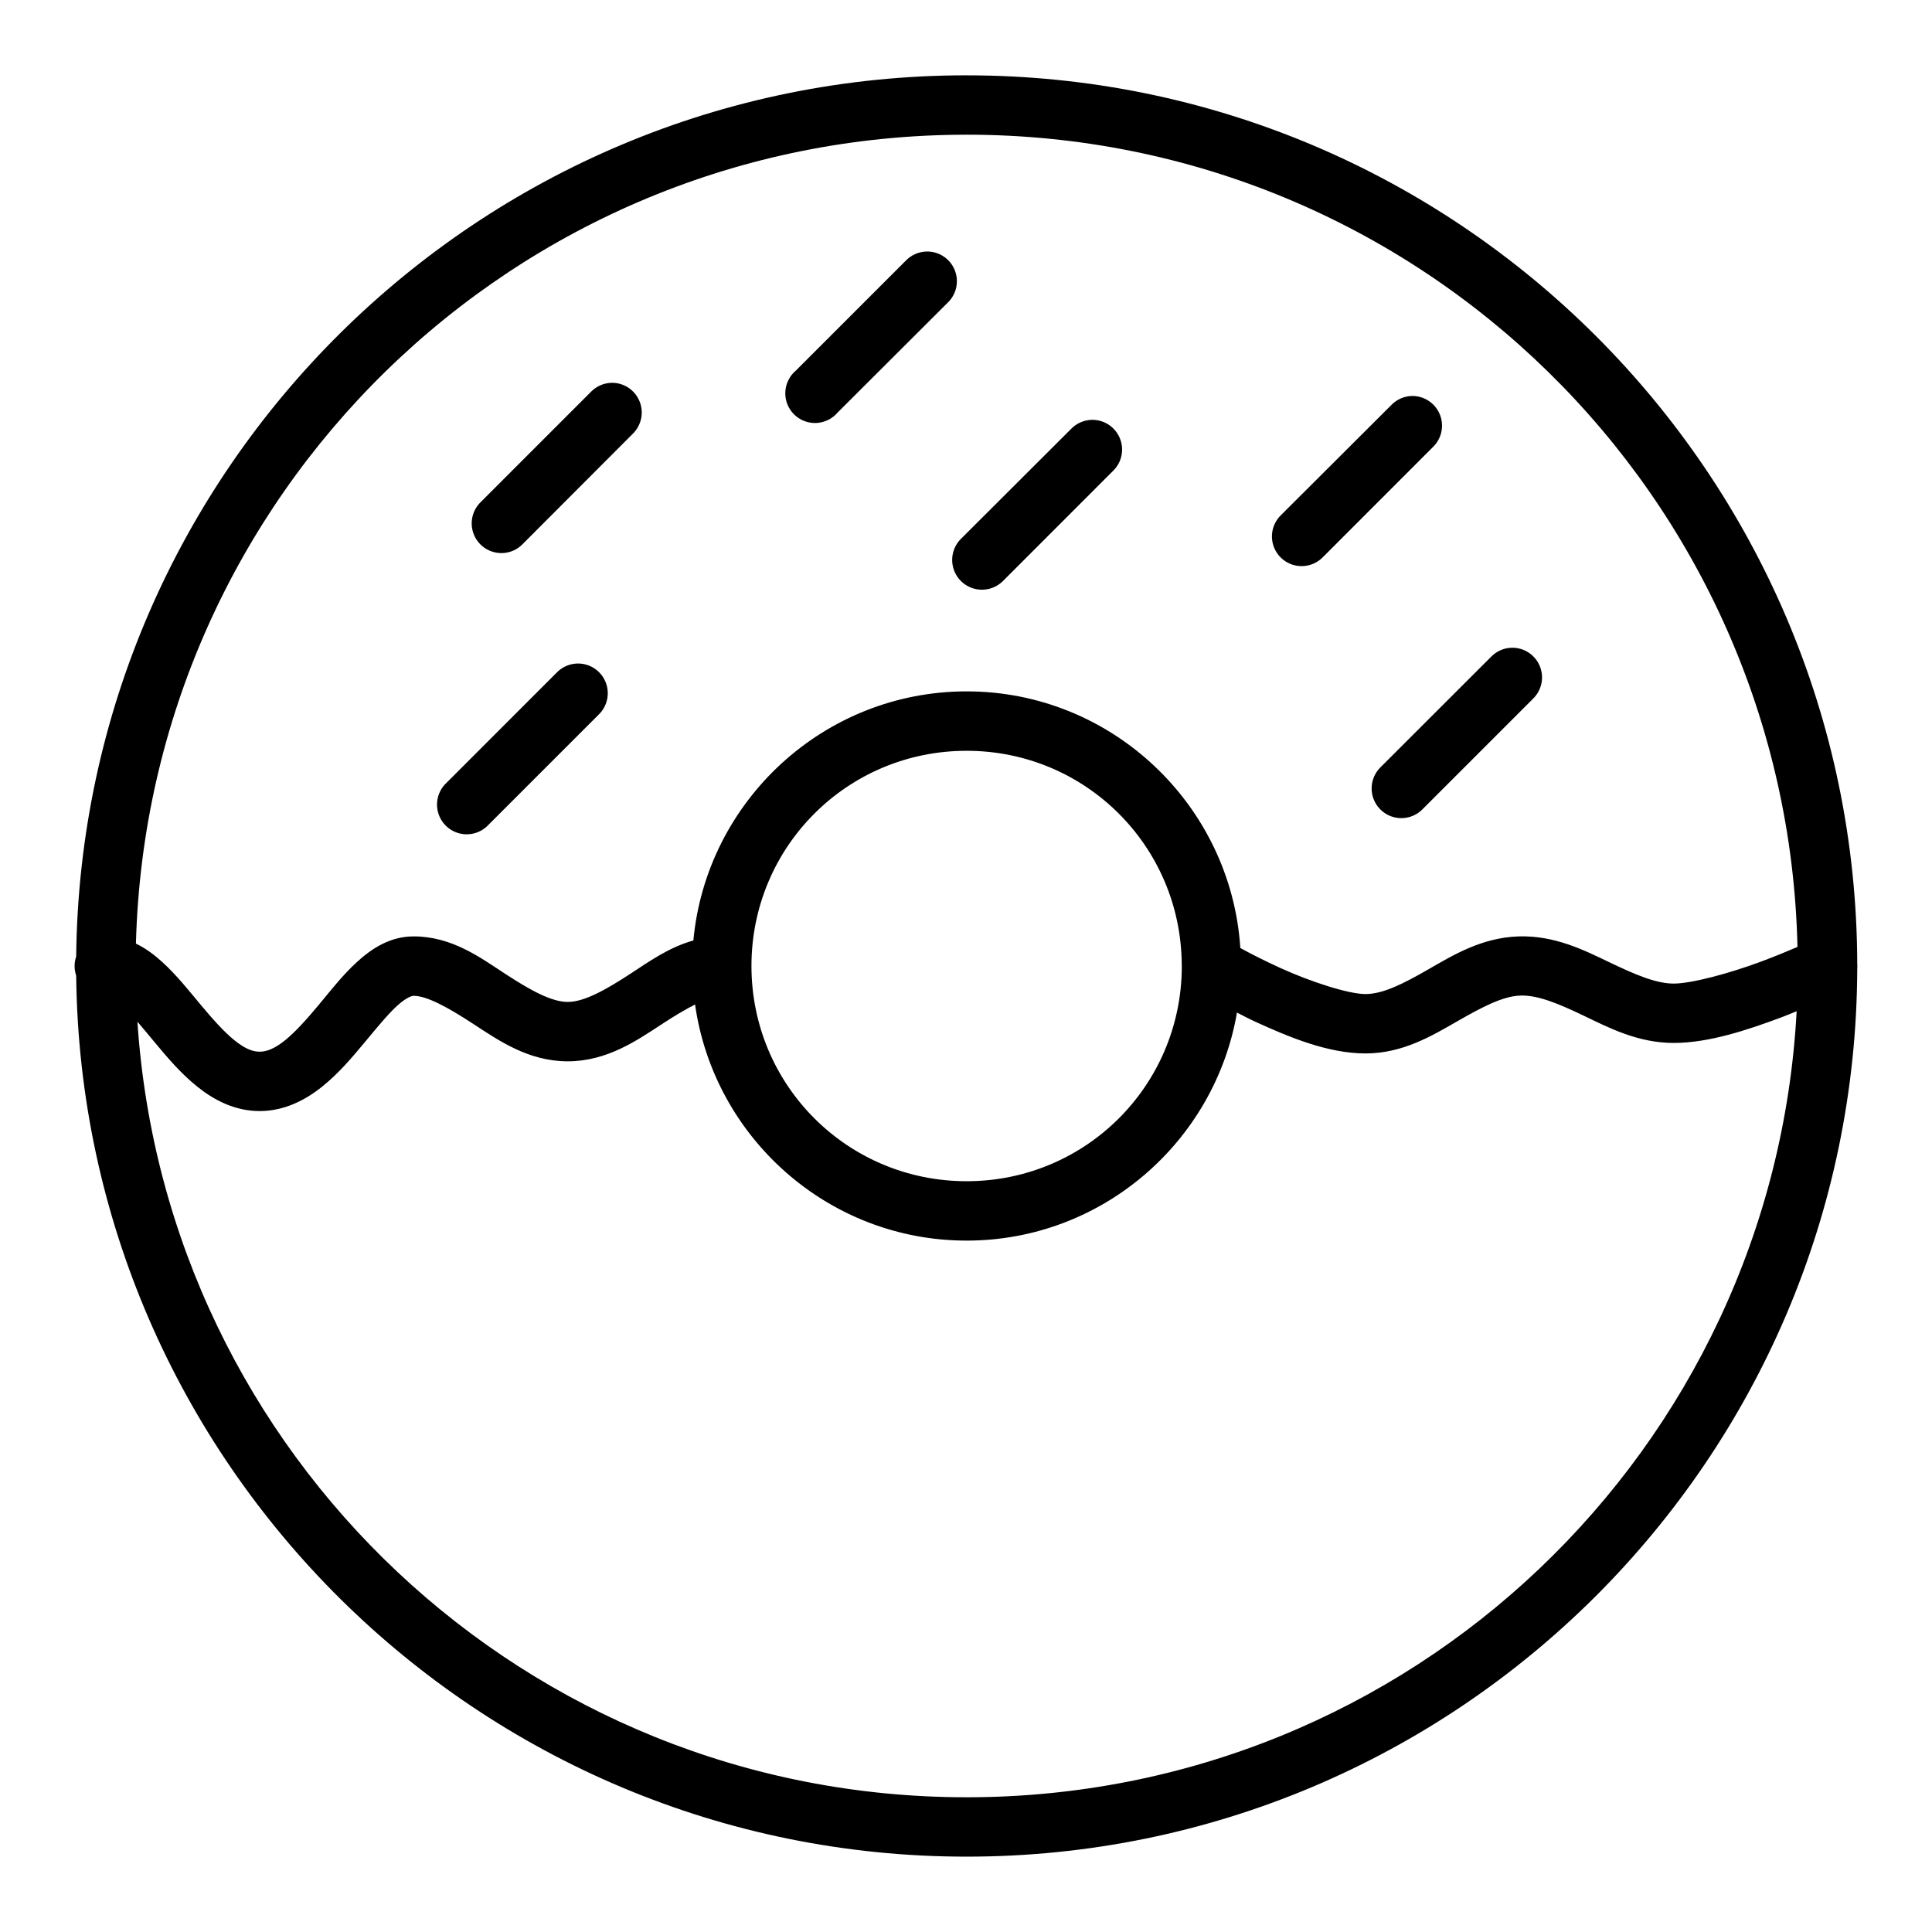 <?xml version="1.0" encoding="UTF-8"?>
<!-- Uploaded to: SVG Repo, www.svgrepo.com, Generator: SVG Repo Mixer Tools -->
<svg fill="#000000" width="800px" height="800px" version="1.1" viewBox="144 144 512 512" xmlns="http://www.w3.org/2000/svg">
 <path d="m400.17 163.96c-129.43 0-234.62 104.41-235.98 233.52-0.559 1.645-0.559 3.422 0 5.07 1.379 129.08 106.56 233.48 235.98 233.48 130.03 0 235.64-105.4 236.02-235.34 0.039-0.449 0.039-0.906 0-1.355-0.363-129.96-105.97-235.37-236.02-235.37zm0 15.734c120.06 0 217.48 95.836 220.18 215.25-2.582 1.109-5.941 2.512-9.809 3.949-8.082 3-18.191 5.766-23 5.766-4.734 0-10.352-2.449-17.027-5.644s-14.469-7.148-24.035-6.859c-9.879 0.309-17.57 5.07-24.113 8.828-6.539 3.754-11.902 6.453-16.488 6.453-4.504 0-14.59-3.266-22.586-6.918-4.457-2.023-8.008-3.875-10.59-5.285-2.477-37.879-34.039-68.012-72.531-68.012-37.816 0-68.992 29.07-72.422 66.016-6.527 1.824-11.871 5.676-16.738 8.855-6.609 4.312-12.238 7.43-16.555 7.43-4.305 0-9.934-3.117-16.547-7.43-6.613-4.324-14.121-9.938-24.277-9.938-6.352 0-11.23 3.309-15.043 6.797-3.816 3.484-6.965 7.57-10.098 11.328-3.133 3.762-6.195 7.191-8.945 9.406-2.746 2.211-4.856 3.023-6.746 3.023-1.887 0-3.918-0.812-6.668-3.023-2.746-2.215-5.809-5.644-8.941-9.406-3.133-3.758-6.367-7.844-10.18-11.328-2.016-1.844-4.328-3.606-6.988-4.883 3.148-119.01 100.38-214.37 220.15-214.37zm-10.684 30.961c-2.047 0.062-3.981 0.922-5.406 2.387l-29.215 29.211c-2.242 1.922-3.219 4.945-2.535 7.816 0.695 2.875 2.938 5.117 5.812 5.812 2.879 0.691 5.894-0.293 7.816-2.535l29.211-29.152c2.348-2.25 3.062-5.723 1.805-8.723-1.262-2.996-4.234-4.91-7.488-4.816zm-83.457 34.793c-2.039 0.066-3.984 0.914-5.41 2.379l-29.211 29.215c-2.047 1.98-2.867 4.91-2.141 7.664 0.723 2.758 2.879 4.906 5.641 5.613 2.766 0.719 5.684-0.117 7.652-2.18l29.16-29.211c2.297-2.262 2.984-5.699 1.73-8.668-1.258-2.977-4.195-4.883-7.422-4.812zm212.09 3.488c-2.039 0.062-3.965 0.922-5.391 2.387l-29.215 29.148c-2.062 1.969-2.894 4.898-2.188 7.652 0.715 2.762 2.867 4.922 5.621 5.644 2.746 0.723 5.684-0.094 7.66-2.141l29.211-29.23c2.293-2.266 2.969-5.699 1.719-8.656-1.262-2.969-4.195-4.875-7.418-4.805zm-84.852 6.328c-2.039 0.066-3.977 0.922-5.398 2.387l-29.207 29.152c-2 1.988-2.785 4.894-2.055 7.625 0.723 2.727 2.859 4.859 5.582 5.582 2.723 0.73 5.637-0.055 7.629-2.055l29.211-29.227c2.301-2.269 2.977-5.719 1.699-8.691-1.273-2.977-4.234-4.867-7.461-4.773zm111.29 60.395c-2.035 0.062-3.973 0.922-5.391 2.387l-29.23 29.207c-2.062 1.973-2.894 4.894-2.188 7.656 0.719 2.758 2.859 4.914 5.613 5.644 2.754 0.727 5.691-0.094 7.668-2.141l29.211-29.211c2.348-2.262 3.062-5.723 1.805-8.723s-4.234-4.914-7.488-4.82zm-247.59 4.18c-2.047 0.066-3.992 0.914-5.414 2.387l-29.215 29.223c-2.117 1.965-2.992 4.934-2.273 7.731 0.715 2.801 2.91 4.981 5.723 5.684 2.801 0.699 5.762-0.199 7.715-2.332l29.211-29.211c2.309-2.269 2.992-5.727 1.719-8.699-1.27-2.977-4.231-4.875-7.465-4.781zm103.2 23.129c31.434 0 56.75 25.176 57.008 56.555-0.008 0.281-0.008 0.566 0.016 0.855-0.203 31.418-25.559 56.656-57.023 56.656-31.598 0-57.023-25.441-57.023-57.039 0-31.602 25.426-57.027 57.023-57.027zm146.77 64.867c4.66-0.148 10.172 2.18 16.785 5.344 6.609 3.164 14.316 7.211 23.82 7.211 9.422 0 19.695-3.496 28.457-6.746 1.629-0.605 2.668-1.078 4.133-1.66-6.219 116.17-102.23 208.31-219.96 208.31-116.8 0-212.15-90.676-219.75-205.53 1.461 1.691 3.019 3.59 4.668 5.566 3.242 3.891 6.785 8.094 11.16 11.617 4.371 3.519 9.934 6.496 16.547 6.496s12.234-2.977 16.609-6.496c4.379-3.523 7.914-7.727 11.156-11.617 3.242-3.898 6.195-7.512 8.652-9.762 2.465-2.25 3.957-2.668 4.414-2.668 3.449 0 8.992 3 15.691 7.375 6.699 4.371 14.656 9.984 25.133 9.984 10.48 0 18.461-5.613 25.16-9.984 3.188-2.086 6.047-3.785 8.59-5.078 4.996 35.285 35.336 62.574 71.965 62.574 35.887 0 65.746-26.188 71.645-60.43 1.707 0.848 2.996 1.574 4.957 2.469 8.777 4 19.082 8.359 29.105 8.359 9.949 0 17.727-4.746 24.332-8.523 6.594-3.785 12.082-6.668 16.727-6.809z"/>
</svg>